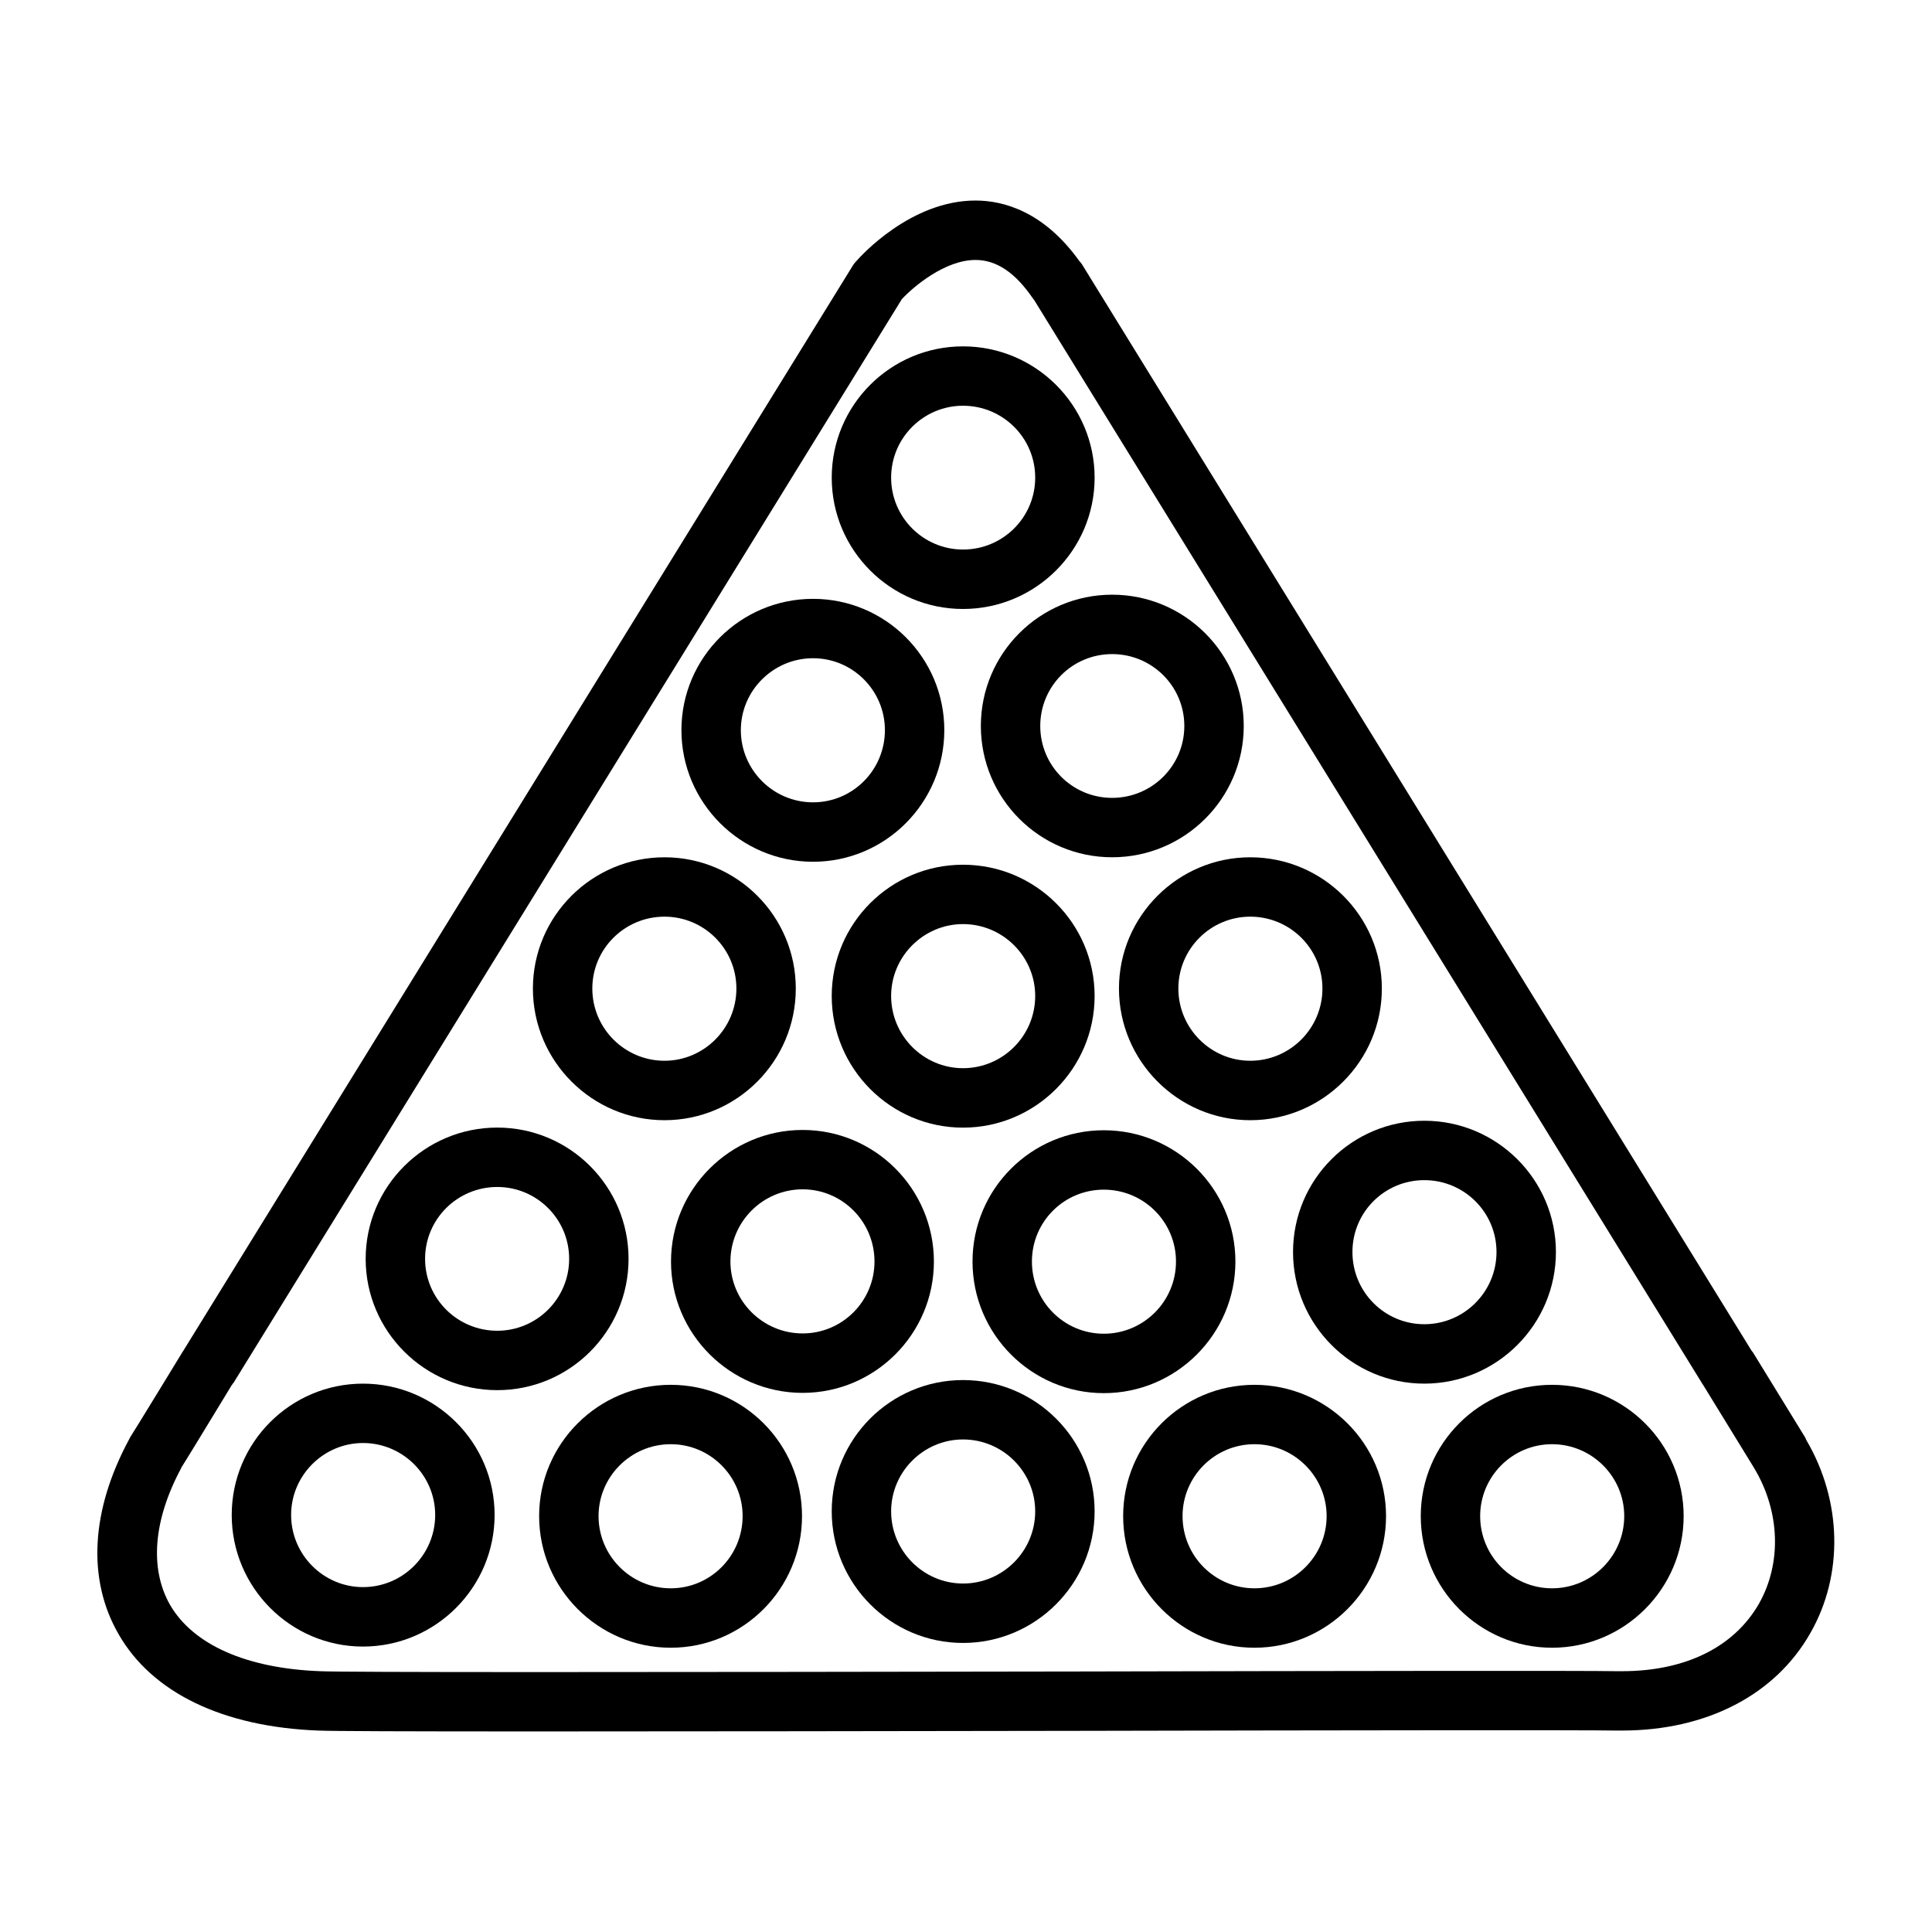 <?xml version="1.0" encoding="UTF-8"?>
<!-- Uploaded to: ICON Repo, www.iconrepo.com, Generator: ICON Repo Mixer Tools -->
<svg fill="#000000" width="800px" height="800px" version="1.1" viewBox="144 144 512 512" xmlns="http://www.w3.org/2000/svg">
 <g>
  <path d="m622.7 525.64c-0.078-0.234-0.234-0.473-0.316-0.707l-13.777-22.438c-0.156-0.227-0.316-0.395-0.473-0.621l-177.2-287.5c-0.234-0.473-0.629-0.867-0.945-1.258-9.445-13.145-20.152-15.973-27.473-15.973-17.082 0-30.309 14.562-31.723 16.215-0.316 0.316-0.551 0.629-0.789 1.023l-177.36 287.48c-0.156 0.227-0.234 0.395-0.395 0.621 0 0-12.676 20.789-13.777 22.441-0.078 0.234-0.234 0.395-0.316 0.629-10.078 18.734-11.098 37-2.754 51.484 8.895 15.578 27.711 24.641 53.059 25.586 3.699 0.156 22.121 0.227 58.094 0.227 39.125 0 92.418-0.078 142.48-0.156 70.926-0.156 135.4-0.234 142.96-0.078h1.812c22.434 0 40.699-9.445 49.988-25.898 8.816-15.422 8.344-35.023-1.102-51.082zm-12.52 43.297c-6.613 11.57-19.523 17.949-36.367 17.949h-1.496c-7.559-0.164-72.027-0.078-143.27 0.078-50.066 0.078-103.36 0.156-142.48 0.156-34.793 0-54.16-0.078-57.543-0.227-19.68-0.707-33.852-7.016-39.988-17.633-5.434-9.605-4.41-22.434 2.992-36.211l-0.004-0.09c1.418-2.195 4.723-7.637 13.383-21.875 0.156-0.164 0.234-0.316 0.316-0.48h0.078l177.2-287.33c3.07-3.305 11.414-10.383 19.523-10.383 5.512 0 10.469 3.305 15.113 10.066 0.156 0.234 0.316 0.395 0.473 0.629l176.96 287.02c0.078 0.164 0.234 0.316 0.316 0.48l13.383 21.805c0.078 0.164 0.156 0.316 0.234 0.395 6.766 11.406 7.16 25.023 1.176 35.652z"/>
  <path d="m399.21 235.79c-19.207 0-34.793 15.586-34.793 34.793s15.586 34.801 34.793 34.801c19.207 0 34.875-15.586 34.875-34.801 0-19.207-15.668-34.793-34.875-34.793zm0 53.844c-10.469 0-19.051-8.5-19.051-19.059 0-10.547 8.582-19.051 19.051-19.051 10.547 0 19.129 8.5 19.129 19.051 0 10.559-8.578 19.059-19.129 19.059z"/>
  <path d="m438.73 301.6c-19.207 0-34.793 15.586-34.793 34.793s15.586 34.793 34.793 34.793 34.875-15.578 34.875-34.793c-0.004-19.207-15.668-34.793-34.875-34.793zm0 53.844c-10.547 0-19.051-8.5-19.051-19.051 0-10.547 8.5-19.051 19.051-19.051 10.547 0 19.129 8.5 19.129 19.051s-8.582 19.051-19.129 19.051z"/>
  <path d="m359.46 302.7c-19.207 0-34.875 15.586-34.875 34.793 0 19.207 15.664 34.883 34.875 34.883 19.207 0 34.793-15.664 34.793-34.883 0-19.207-15.586-34.793-34.793-34.793zm0 53.926c-10.547 0-19.129-8.582-19.129-19.137 0-10.461 8.582-19.051 19.129-19.051s19.051 8.59 19.051 19.051c0 10.555-8.5 19.137-19.051 19.137z"/>
  <path d="m399.21 373.16c-19.207 0-34.793 15.586-34.793 34.793s15.586 34.883 34.793 34.883c19.207 0 34.875-15.664 34.875-34.883 0-19.207-15.668-34.793-34.875-34.793zm0 53.922c-10.469 0-19.051-8.59-19.051-19.137 0-10.469 8.582-19.051 19.051-19.051 10.547 0 19.129 8.582 19.129 19.051 0 10.555-8.578 19.137-19.129 19.137z"/>
  <path d="m475.33 371.19c-19.129 0-34.793 15.586-34.793 34.793s15.664 34.883 34.793 34.883c19.207 0 34.875-15.664 34.875-34.883 0-19.207-15.664-34.793-34.875-34.793zm0 53.922c-10.469 0-19.051-8.59-19.051-19.137s8.582-19.051 19.051-19.051c10.547 0 19.129 8.5 19.129 19.051 0 10.551-8.578 19.137-19.129 19.137z"/>
  <path d="m320.1 371.19c-19.207 0-34.875 15.586-34.875 34.793s15.664 34.883 34.875 34.883c19.207 0 34.793-15.664 34.793-34.883 0-19.207-15.586-34.793-34.793-34.793zm0 53.922c-10.547 0-19.129-8.59-19.129-19.137s8.582-19.051 19.129-19.051c10.469 0 19.051 8.5 19.051 19.051 0 10.551-8.582 19.137-19.051 19.137z"/>
  <path d="m356.7 443.45c-19.207 0-34.875 15.664-34.875 34.883 0 19.129 15.664 34.793 34.875 34.793 19.207 0 34.793-15.664 34.793-34.793 0-19.219-15.586-34.883-34.793-34.883zm0 53.922c-10.547 0-19.129-8.582-19.129-19.051 0-10.547 8.582-19.137 19.129-19.137s19.051 8.59 19.051 19.137c0 10.473-8.504 19.051-19.051 19.051z"/>
  <path d="m436.52 443.53c-19.207 0-34.793 15.578-34.793 34.793 0 19.199 15.586 34.875 34.793 34.875 19.207 0 34.875-15.664 34.875-34.875 0-19.207-15.664-34.793-34.875-34.793zm0 53.922c-10.547 0-19.051-8.582-19.051-19.129s8.5-19.051 19.051-19.051c10.547 0 19.129 8.5 19.129 19.051s-8.578 19.129-19.129 19.129z"/>
  <path d="m521.46 441.01c-19.207 0-34.793 15.586-34.793 34.793 0 19.207 15.586 34.875 34.793 34.875 19.207 0 34.875-15.656 34.875-34.875-0.004-19.207-15.668-34.793-34.875-34.793zm0 53.922c-10.547 0-19.051-8.582-19.051-19.129 0-10.547 8.5-19.051 19.051-19.051 10.547 0 19.129 8.5 19.129 19.051 0 10.551-8.582 19.129-19.129 19.129z"/>
  <path d="m275.78 442.82c-19.207 0-34.875 15.578-34.875 34.793 0 19.199 15.664 34.793 34.875 34.793 19.207 0 34.793-15.586 34.793-34.793 0.004-19.207-15.586-34.793-34.793-34.793zm0 53.844c-10.547 0-19.129-8.5-19.129-19.051 0-10.555 8.582-19.051 19.129-19.051 10.469 0 19.051 8.492 19.051 19.051 0 10.547-8.582 19.051-19.051 19.051z"/>
  <path d="m321.75 510.99c-19.207 0-34.875 15.586-34.875 34.793 0 19.207 15.664 34.883 34.875 34.883 19.207 0 34.793-15.664 34.793-34.883 0.004-19.203-15.586-34.793-34.793-34.793zm0 53.926c-10.547 0-19.129-8.582-19.129-19.137 0-10.461 8.582-19.051 19.129-19.051s19.051 8.59 19.051 19.051c0 10.555-8.5 19.137-19.051 19.137z"/>
  <path d="m555.31 510.99c-19.207 0-34.793 15.586-34.793 34.793 0 19.207 15.586 34.883 34.793 34.883s34.875-15.664 34.875-34.883c0-19.203-15.668-34.793-34.875-34.793zm0 53.926c-10.547 0-19.051-8.582-19.051-19.137 0-10.461 8.5-19.051 19.051-19.051 10.547 0 19.129 8.59 19.129 19.051 0 10.555-8.578 19.137-19.129 19.137z"/>
  <path d="m399.21 509.73c-19.207 0-34.793 15.578-34.793 34.793 0 19.199 15.586 34.875 34.793 34.875 19.207 0 34.875-15.664 34.875-34.875 0-19.207-15.668-34.793-34.875-34.793zm0 53.922c-10.469 0-19.051-8.582-19.051-19.129 0-10.469 8.582-19.051 19.051-19.051 10.547 0 19.129 8.582 19.129 19.051 0 10.551-8.578 19.129-19.129 19.129z"/>
  <path d="m476.44 510.99c-19.207 0-34.793 15.586-34.793 34.793 0 19.207 15.586 34.883 34.793 34.883s34.875-15.664 34.875-34.883c-0.004-19.203-15.668-34.793-34.875-34.793zm0 53.926c-10.547 0-19.051-8.582-19.051-19.137 0-10.461 8.5-19.051 19.051-19.051 10.547 0 19.129 8.59 19.129 19.051 0 10.555-8.582 19.137-19.129 19.137z"/>
  <path d="m240.2 510.68c-19.207 0-34.793 15.586-34.793 34.801 0 19.199 15.586 34.875 34.793 34.875 19.207 0 34.875-15.664 34.875-34.875 0-19.215-15.668-34.801-34.875-34.801zm0 53.922c-10.469 0-19.051-8.582-19.051-19.129 0-10.469 8.582-19.059 19.051-19.059 10.547 0 19.129 8.59 19.129 19.059 0 10.551-8.578 19.129-19.129 19.129z"/>
 </g>
</svg>